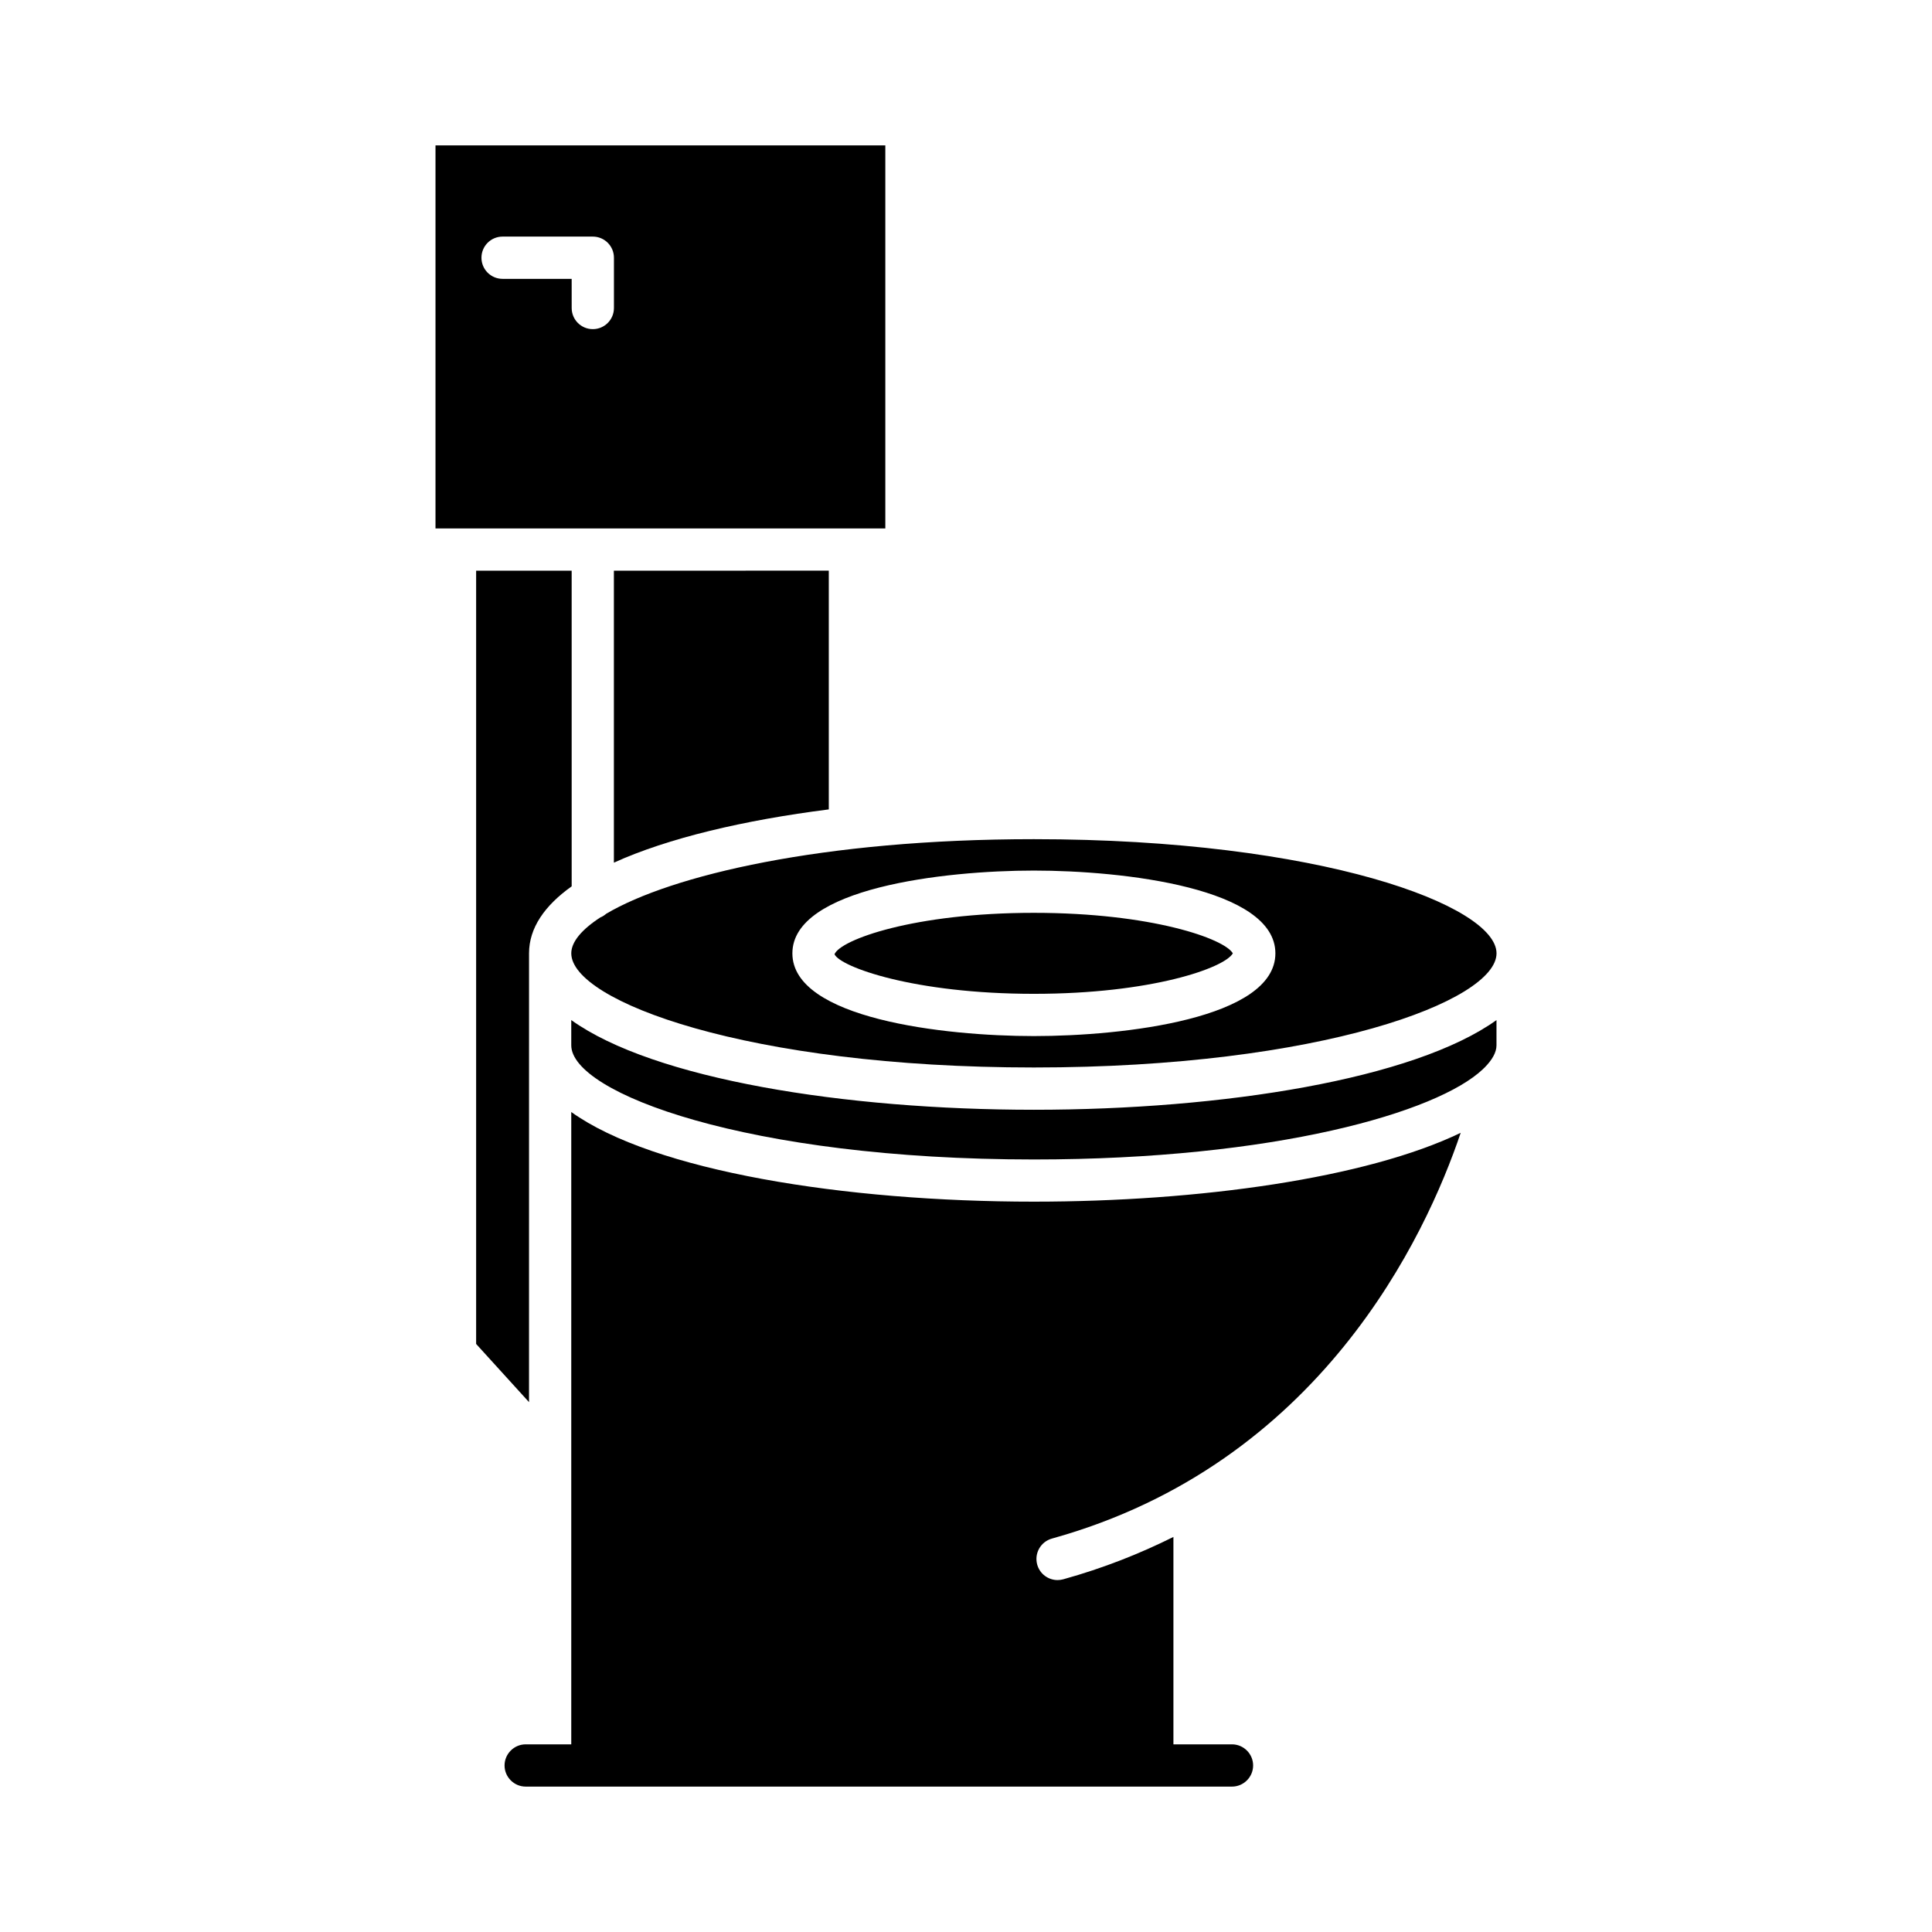 <?xml version="1.0" encoding="UTF-8"?>
<!-- Uploaded to: ICON Repo, www.svgrepo.com, Generator: ICON Repo Mixer Tools -->
<svg fill="#000000" width="800px" height="800px" version="1.1" viewBox="144 144 512 512" xmlns="http://www.w3.org/2000/svg">
 <g>
  <path d="m363.64 358.5v-63.27l-56.953 0.004v77.379c14.348-6.516 34.422-11.246 56.953-14.113z"/>
  <path d="m284.2 421.02v-24.371c0-6.719 4.117-12.645 11.301-17.762l-0.004-83.656h-25.316v204.93l14.016 15.418z"/>
  <path d="m295.39 438.7v167.57h-12.078c-3.078 0-5.598 2.519-5.598 5.598s2.519 5.598 5.598 5.598h187.18c3.078 0 5.598-2.519 5.598-5.598s-2.519-5.598-5.598-5.598h-15.523v-54.965c-8.902 4.434-18.578 8.277-29.203 11.227-0.504 0.137-1.008 0.203-1.504 0.203-2.449 0-4.703-1.625-5.391-4.102-0.824-2.981 0.918-6.062 3.898-6.894 71.102-19.746 99.09-80.176 108.33-107.53-25.012 12.039-69.234 18.242-113.12 18.242-50.148 0.004-100.75-8.098-122.59-23.758z"/>
  <path d="m295.39 414.33v6.688c0 12.633 46.641 30.254 122.6 30.254 63.879 0 106.9-12.457 119-23.934 0.156-0.129 0.266-0.309 0.434-0.418 2.008-2.027 3.16-4.019 3.16-5.898v-6.688c-21.844 15.66-72.445 23.766-122.6 23.766-50.148-0.004-100.75-8.109-122.59-23.77z"/>
  <path d="m417.99 385.91c-31.832 0-51.316 7.152-52.836 10.977 1.52 3.344 21.004 10.488 52.836 10.488 31.172 0 50.5-6.852 52.723-10.73-2.219-3.879-21.551-10.734-52.723-10.734z"/>
  <path d="m417.99 366.39c-56.16 0-96.223 9.633-113.33 19.762-0.469 0.395-0.969 0.742-1.551 0.965-5.012 3.254-7.715 6.531-7.715 9.523 0 12.633 46.641 30.254 122.6 30.254 75.961 0 122.6-17.617 122.6-30.254-0.004-12.629-46.645-30.25-122.61-30.25zm0 52.18c-23.77 0-64-4.621-64-21.926 0-17.312 40.23-21.934 64-21.934s64 4.621 64 21.934c0 17.305-40.23 21.926-64 21.926z"/>
  <path d="m259.41 284.04h119.21v-101.51h-119.21zm17.785-77.34h23.906c3.094 0 5.598 2.504 5.598 5.598v13.328c0 3.094-2.504 5.598-5.598 5.598s-5.598-2.504-5.598-5.598l-0.004-7.727h-18.309c-3.094 0-5.598-2.504-5.598-5.598 0-3.098 2.504-5.602 5.602-5.602z"/>
 </g>
</svg>